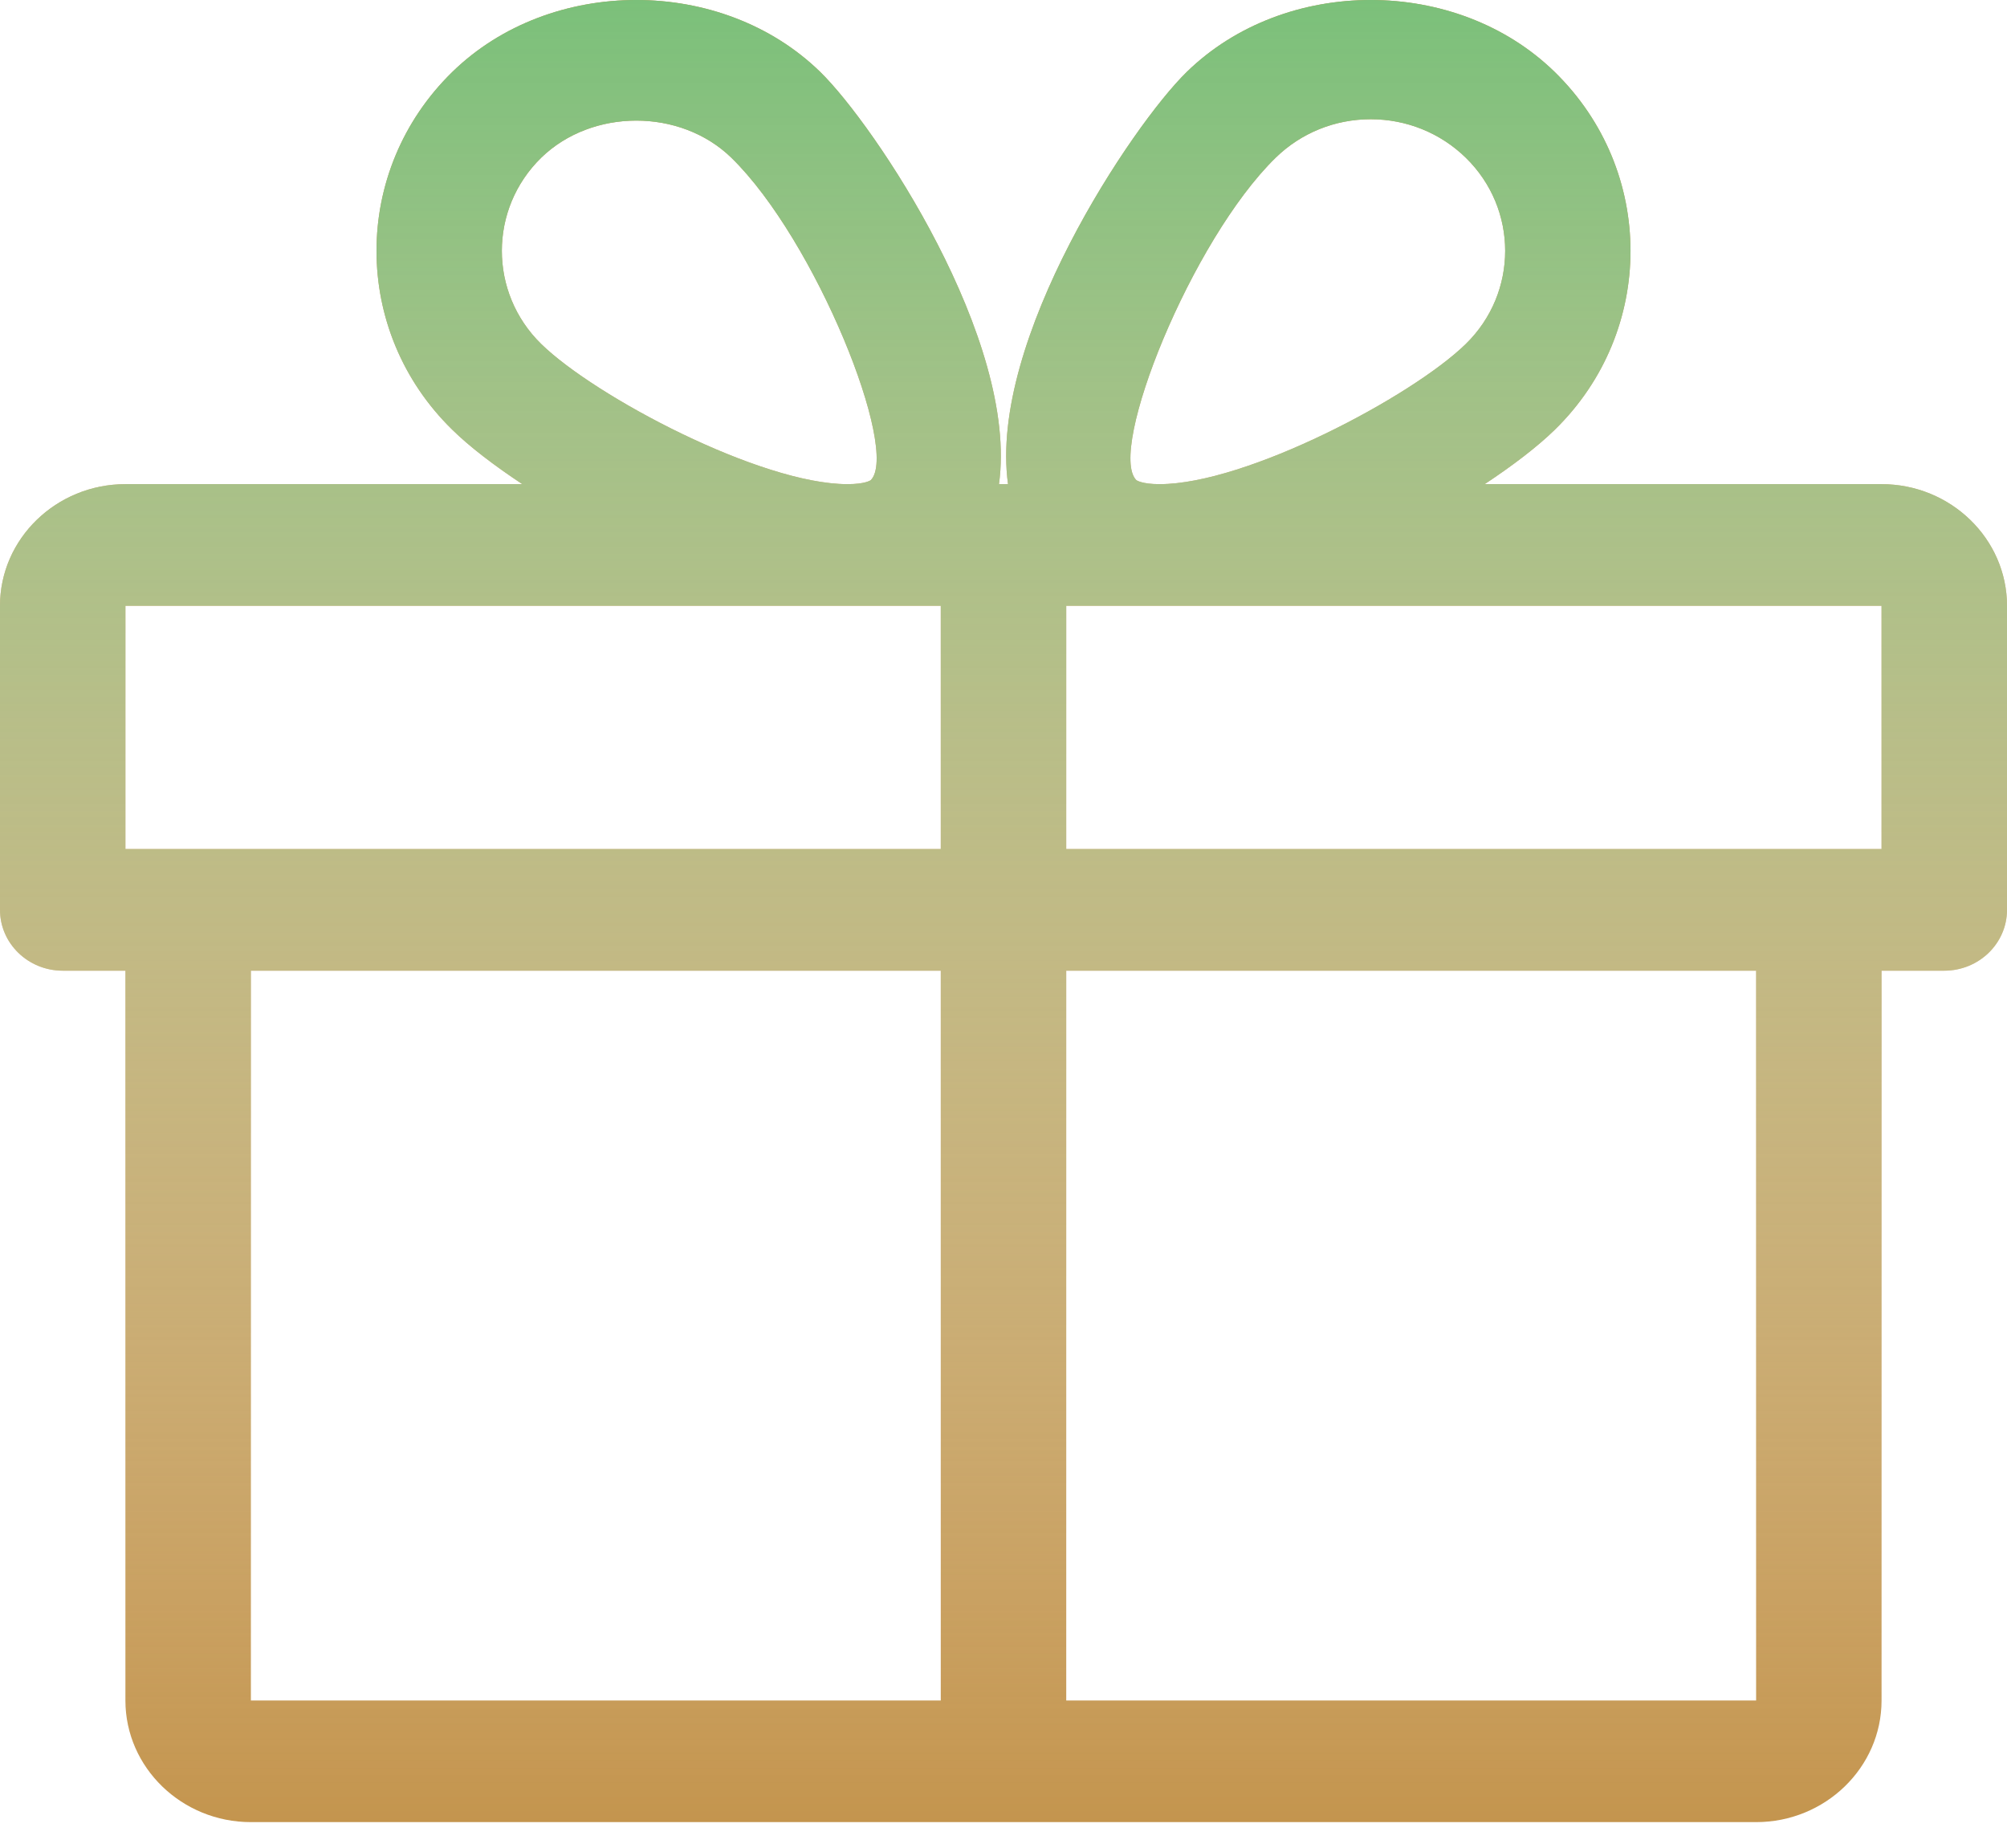 <?xml version="1.0" encoding="UTF-8"?> <svg xmlns="http://www.w3.org/2000/svg" width="63" height="58" viewBox="0 0 63 58" fill="none"> <path d="M3.937 15.198H16.396C15.502 14.606 14.734 14.018 14.199 13.491C11.025 10.395 11.025 5.355 14.199 2.258C17.282 -0.751 22.66 -0.755 25.747 2.258C27.452 3.919 31.984 10.681 31.358 15.198H31.642C31.02 10.681 35.548 3.919 37.253 2.258C40.34 -0.755 45.718 -0.751 48.801 2.258C51.975 5.355 51.975 10.395 48.805 13.491C48.266 14.018 47.498 14.606 46.604 15.198H59.062C61.232 15.198 63 16.912 63 19.016V28.561C63 29.615 62.118 30.471 61.031 30.471H59.062V53.38C59.062 55.483 57.295 57.198 55.125 57.198H7.875C5.705 57.198 3.937 55.483 3.937 53.38V30.471H1.969C0.882 30.471 -7.62939e-06 29.615 -7.62939e-06 28.561V19.016C-7.62939e-06 16.912 1.768 15.198 3.937 15.198ZM46.01 4.95C45.21 4.171 44.151 3.743 43.025 3.743C41.903 3.743 40.844 4.171 40.044 4.95C37.391 7.539 34.752 14.152 35.67 15.072C35.67 15.072 35.835 15.198 36.398 15.198C39.119 15.198 44.313 12.456 46.01 10.799C47.66 9.188 47.66 6.561 46.01 4.95ZM33.469 53.38H55.125V30.471H33.469V53.38ZM33.469 26.652H59.062V19.016H36.398H33.469V26.652ZM22.956 4.95C21.357 3.396 18.585 3.4 16.99 4.95C15.341 6.561 15.341 9.188 16.99 10.799C18.687 12.456 23.881 15.198 26.602 15.198C27.165 15.198 27.33 15.076 27.334 15.072C28.248 14.152 25.61 7.539 22.956 4.95ZM7.875 53.38H29.531V30.471H7.875V53.38ZM3.937 26.652H29.531V19.016H26.602H3.937V26.652Z" fill="#C4954E"></path> <path d="M3.937 15.198H16.396C15.502 14.606 14.734 14.018 14.199 13.491C11.025 10.395 11.025 5.355 14.199 2.258C17.282 -0.751 22.66 -0.755 25.747 2.258C27.452 3.919 31.984 10.681 31.358 15.198H31.642C31.02 10.681 35.548 3.919 37.253 2.258C40.34 -0.755 45.718 -0.751 48.801 2.258C51.975 5.355 51.975 10.395 48.805 13.491C48.266 14.018 47.498 14.606 46.604 15.198H59.062C61.232 15.198 63 16.912 63 19.016V28.561C63 29.615 62.118 30.471 61.031 30.471H59.062V53.38C59.062 55.483 57.295 57.198 55.125 57.198H7.875C5.705 57.198 3.937 55.483 3.937 53.38V30.471H1.969C0.882 30.471 -7.62939e-06 29.615 -7.62939e-06 28.561V19.016C-7.62939e-06 16.912 1.768 15.198 3.937 15.198ZM46.01 4.95C45.21 4.171 44.151 3.743 43.025 3.743C41.903 3.743 40.844 4.171 40.044 4.95C37.391 7.539 34.752 14.152 35.67 15.072C35.67 15.072 35.835 15.198 36.398 15.198C39.119 15.198 44.313 12.456 46.01 10.799C47.66 9.188 47.66 6.561 46.01 4.95ZM33.469 53.38H55.125V30.471H33.469V53.38ZM33.469 26.652H59.062V19.016H36.398H33.469V26.652ZM22.956 4.95C21.357 3.396 18.585 3.4 16.99 4.95C15.341 6.561 15.341 9.188 16.99 10.799C18.687 12.456 23.881 15.198 26.602 15.198C27.165 15.198 27.33 15.076 27.334 15.072C28.248 14.152 25.61 7.539 22.956 4.95ZM7.875 53.38H29.531V30.471H7.875V53.38ZM3.937 26.652H29.531V19.016H26.602H3.937V26.652Z" fill="url(#paint0_linear)"></path> <defs> <linearGradient id="paint0_linear" x1="31.5" y1="0" x2="31.5" y2="57.198" gradientUnits="userSpaceOnUse"> <stop stop-color="#7BC07A"></stop> <stop offset="1" stop-color="white" stop-opacity="0"></stop> </linearGradient> </defs> </svg> 